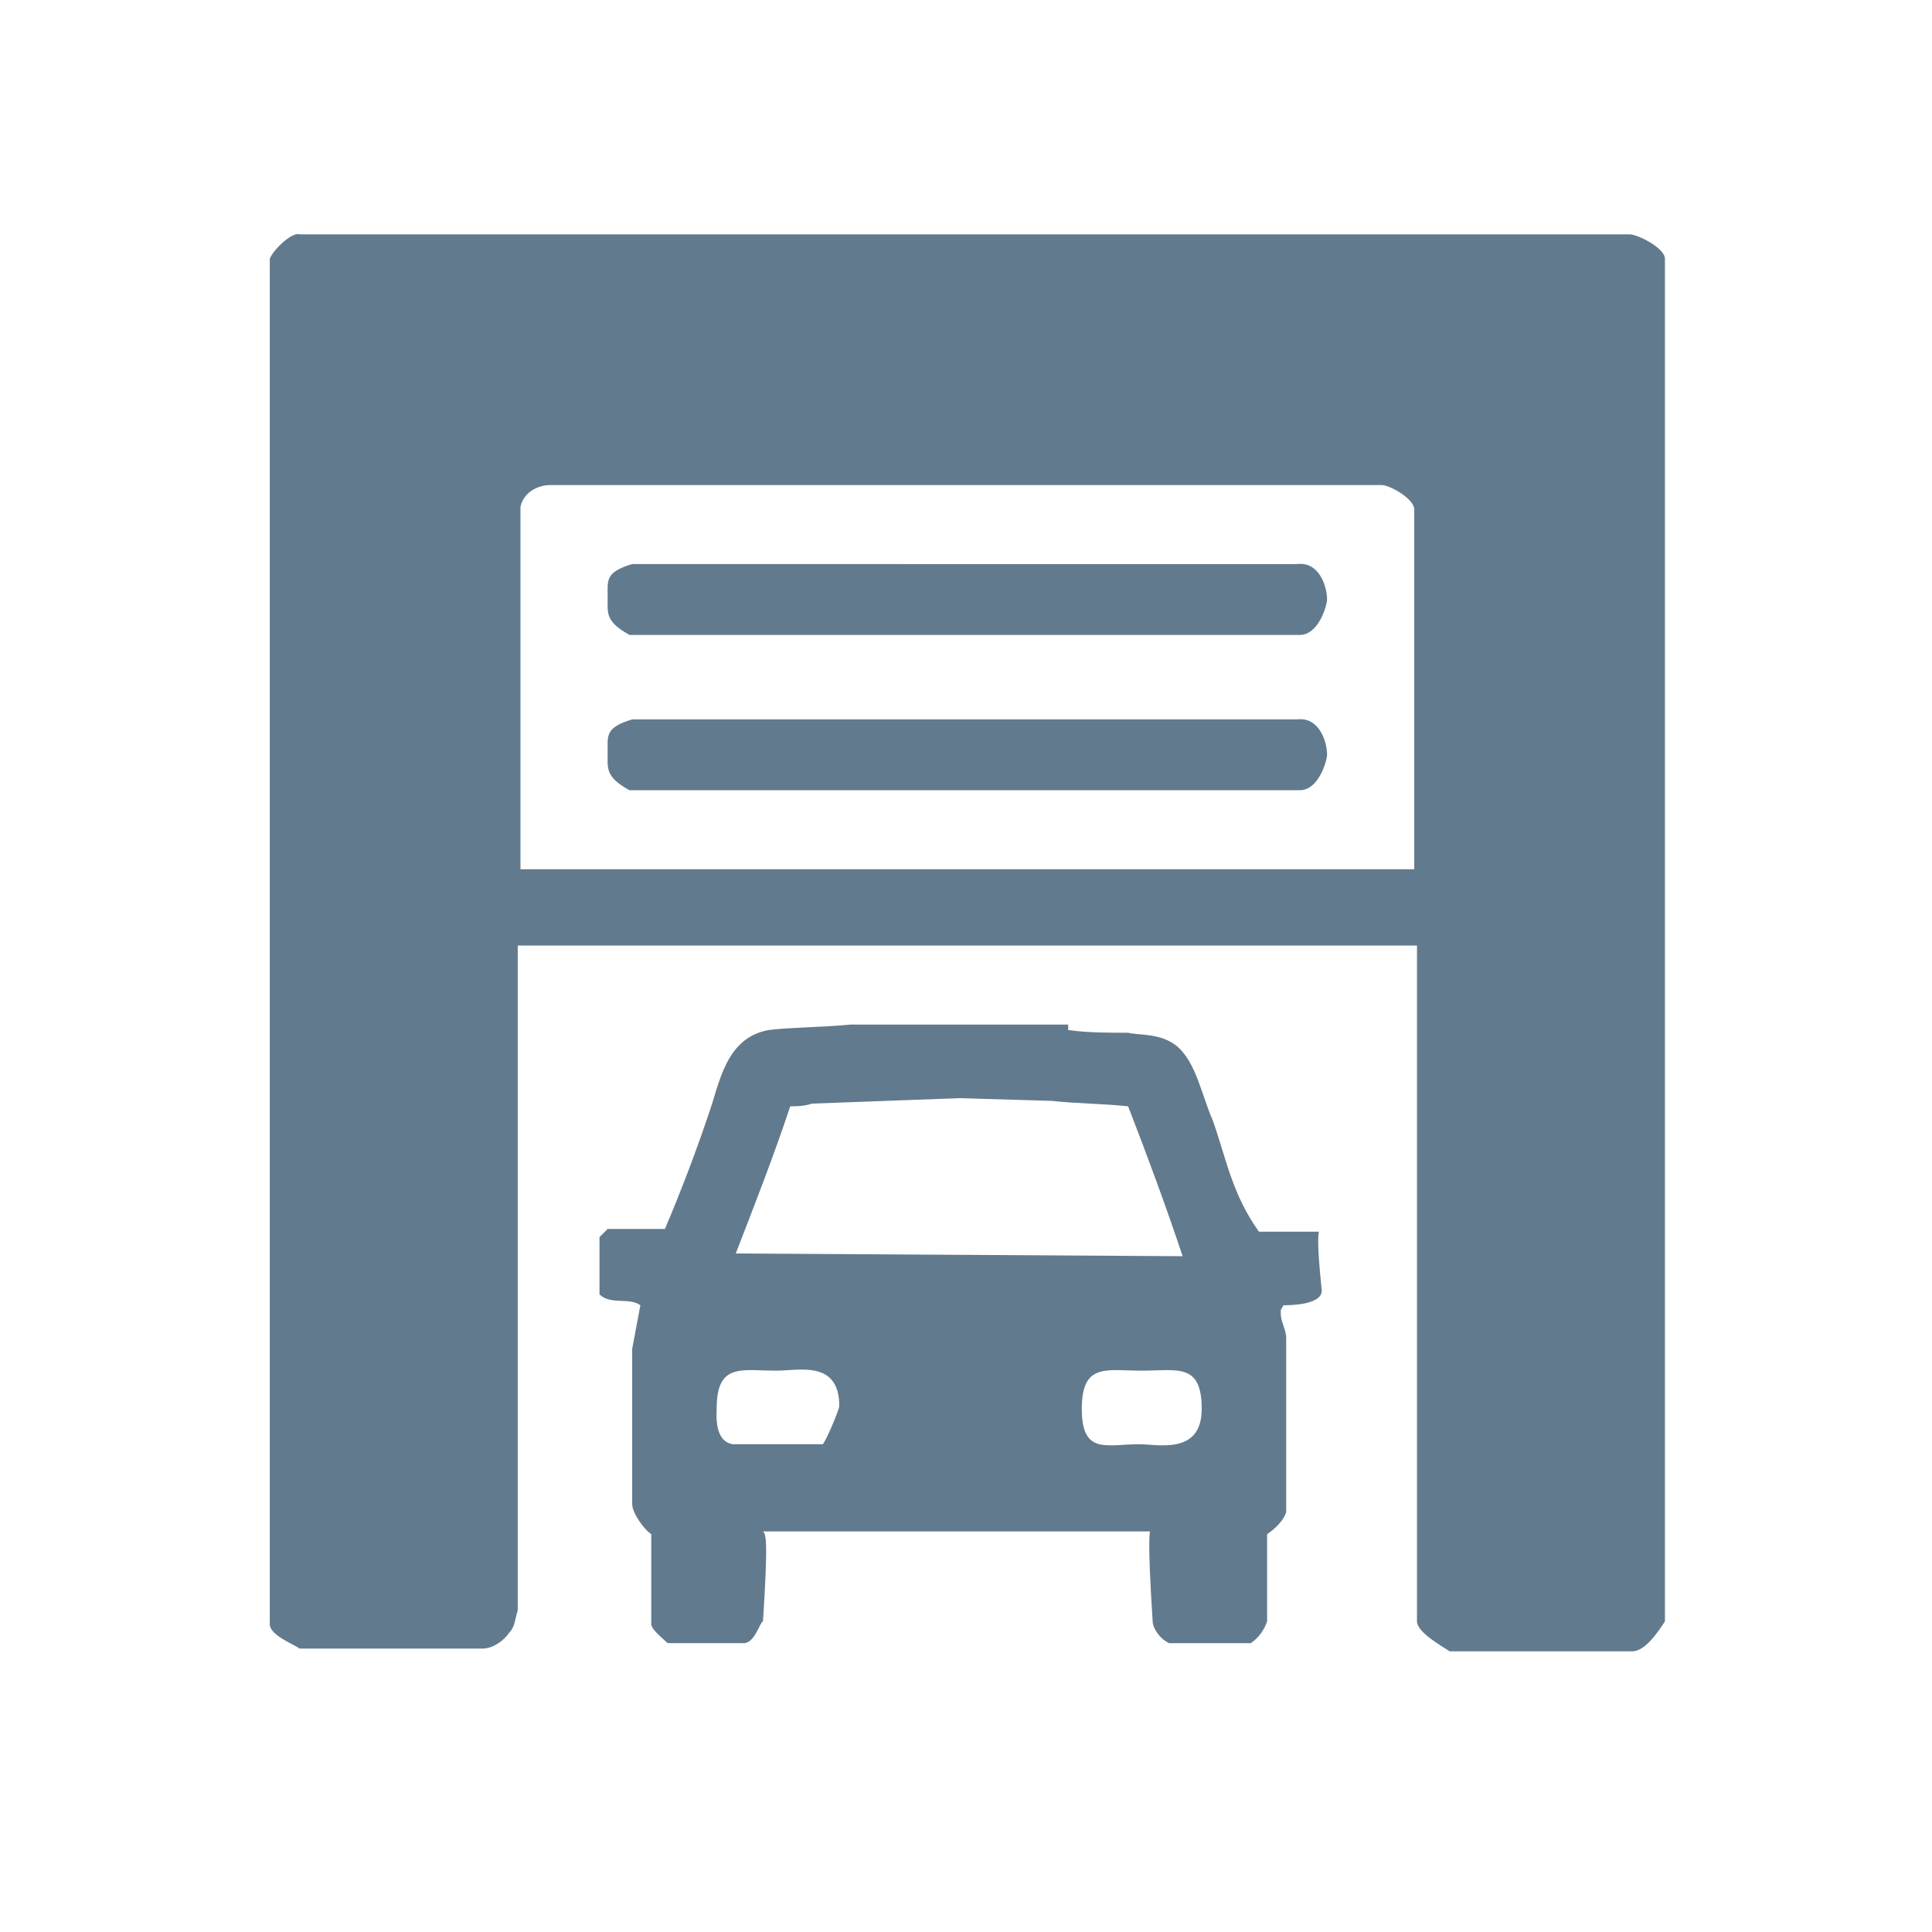<?xml version="1.0" encoding="utf-8"?>
<!-- Generator: Adobe Illustrator 25.2.1, SVG Export Plug-In . SVG Version: 6.00 Build 0)  -->
<svg version="1.1" id="Ebene_1" xmlns="http://www.w3.org/2000/svg" xmlns:xlink="http://www.w3.org/1999/xlink" x="0px" y="0px"
	 viewBox="0 0 70.9 70.9" style="enable-background:new 0 0 70.9 70.9;" xml:space="preserve">
<style type="text/css">
	.st0{fill-rule:evenodd;clip-rule:evenodd;fill:#627A8D;}
</style>
<path class="st0" d="M44.1,51.7c0,1.7-1.6,1.3-2.3,1.3c-1.2,0-2.1,0.4-2.1-1.3c0-1.7,0.9-1.4,2.2-1.4S44.1,50,44.1,51.7z M30.8,51.6
	c0,0.1-0.4,1.1-0.6,1.4h-3.3c-0.7-0.1-0.6-1.1-0.6-1.3c0-1.7,0.9-1.4,2.2-1.4C29.3,50.3,30.8,49.9,30.8,51.6z M38.6,40.4
	c0.9,0.1,1.9,0.1,2.8,0.2c0.7,1.8,1.4,3.7,2,5.5L27,46c0.7-1.8,1.4-3.6,2-5.4c0.2,0,0.5,0,0.8-0.1l5.4-0.2L38.6,40.4z M39.2,37.8
	c0.7,0.1,1.5,0.1,2.2,0.1c0.4,0.1,1.2,0,1.8,0.5c0.7,0.6,0.9,1.8,1.3,2.7c0.5,1.4,0.7,2.7,1.7,4.1h2.2c0,0.1-0.1,0.2,0.1,2.1
	c0.1,0.6-1.2,0.6-1.4,0.6C47,48.1,47,48,47,48.2c0,0.3,0.2,0.6,0.2,0.9v6.4c-0.1,0.3-0.4,0.6-0.7,0.8v3.2c-0.1,0.3-0.3,0.6-0.6,0.8
	h-3c-0.4-0.2-0.6-0.6-0.6-0.8c-0.2-3.1-0.1-3.2-0.1-3.3H28c0.1,0.1,0.2,0.2,0,3.3c-0.1,0-0.3,0.8-0.7,0.8h-2.8
	c-0.2-0.2-0.6-0.5-0.6-0.7v-3.3c-0.3-0.2-0.7-0.8-0.7-1.1v-5.7l0.3-1.6c-0.4-0.3-1.1,0-1.5-0.4v-2.1l0.3-0.3h2.1
	c0.6-1.4,1.2-3,1.6-4.2c0.4-1.1,0.6-2.8,2.2-3.1c0.8-0.1,2-0.1,3-0.2H39.2z M47.6,26.4c0.8-0.1,1.1,0.8,1.1,1.3c0,0.2-0.3,1.3-1,1.3
	H23.1c-0.9-0.5-0.8-0.8-0.8-1.4s-0.1-0.9,0.9-1.2H47.6z M47.6,20.7c0.8-0.1,1.1,0.8,1.1,1.3c0,0.2-0.3,1.3-1,1.3H23.1
	c-0.9-0.5-0.8-0.8-0.8-1.4s-0.1-0.9,0.9-1.2H47.6z M50.7,17.8c0.3,0,1.2,0.5,1.2,0.9v13.2H19.1V18.6c0.1-0.5,0.6-0.8,1.1-0.8H50.7z
	 M59.8,8.6c0.3,0,1.3,0.5,1.3,0.9v50c-0.2,0.3-0.7,1.1-1.2,1.1h-6.7c-0.3-0.2-1.2-0.7-1.2-1.1V34.7h-33v24.4
	c-0.1,0.3-0.1,0.6-0.3,0.8c-0.2,0.3-0.6,0.6-1,0.6h-6.7c-0.3-0.2-1.1-0.5-1.1-0.9V9.5C10,9.2,10.7,8.5,11,8.6H59.8z"/>
</svg>

